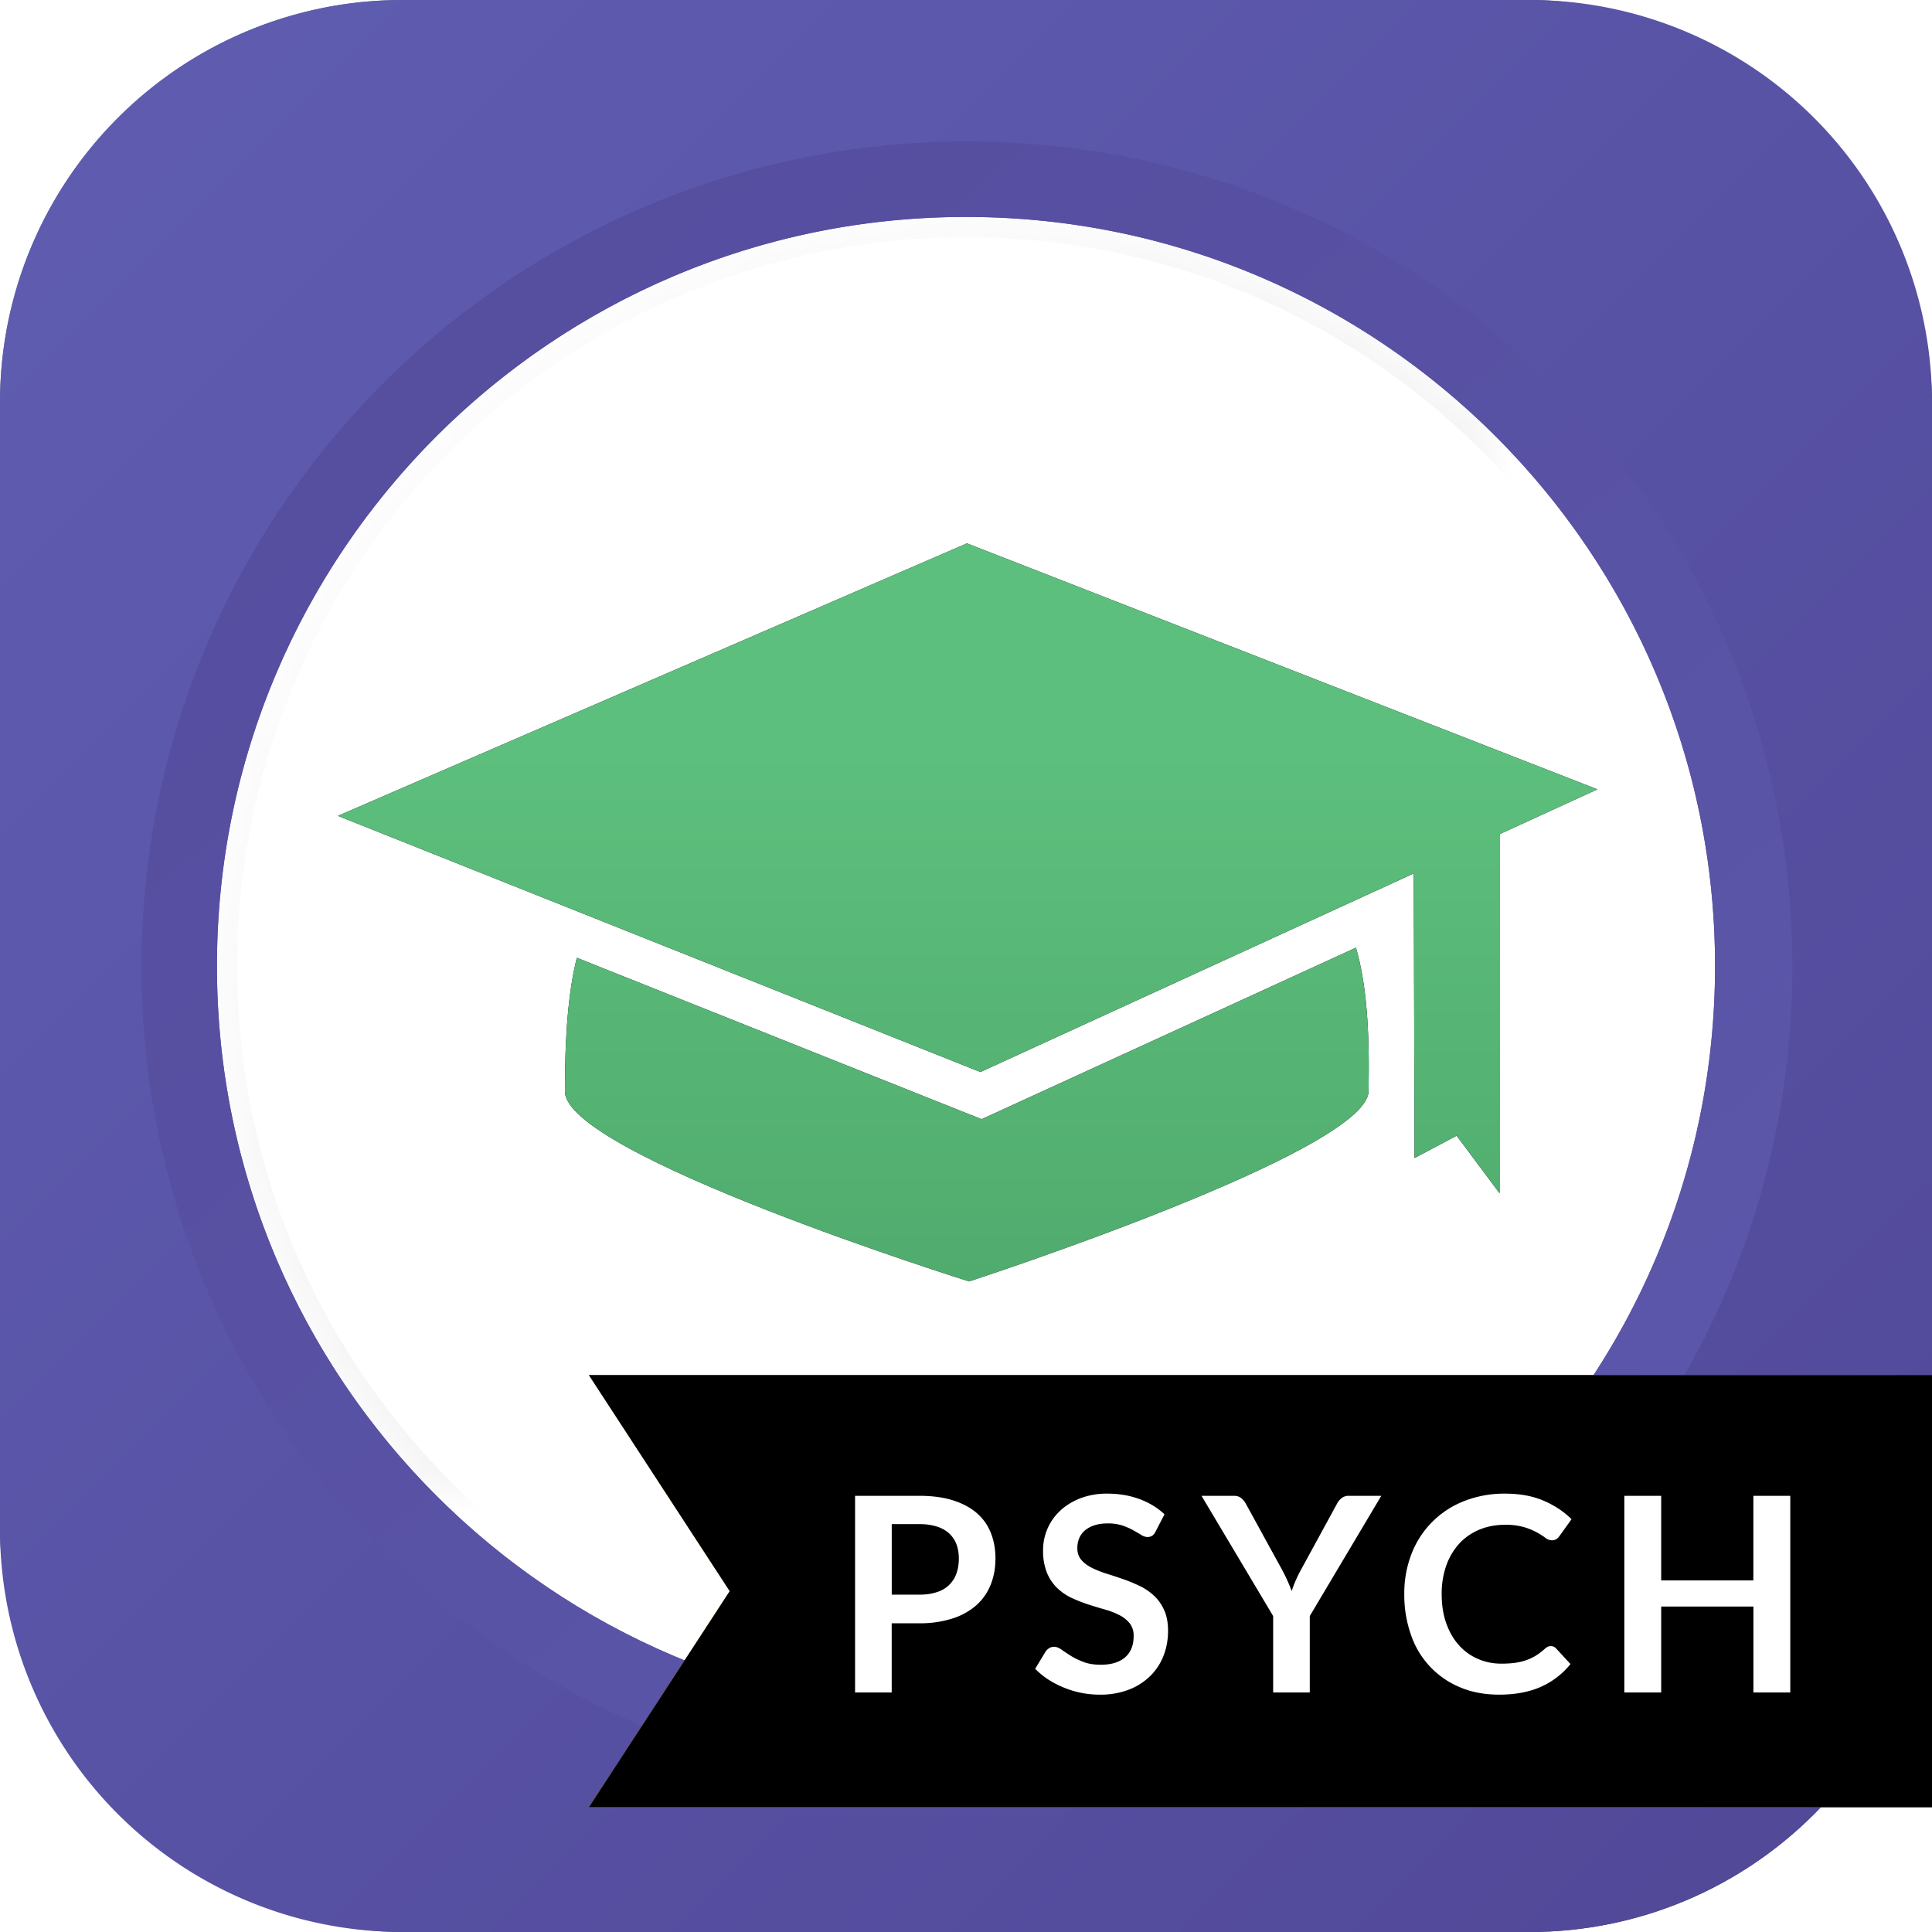 <?xml version="1.0" encoding="UTF-8"?>
<svg xmlns="http://www.w3.org/2000/svg" xmlns:xlink="http://www.w3.org/1999/xlink" width="48" height="48" viewBox="0 0 48 48">
  <title>-intro to psych</title>
  <defs>
    <linearGradient x1="100%" y1="100%" x2="0%" y2="0%" id="b">
      <stop stop-color="#263545" offset="0%"></stop>
      <stop stop-color="#507191" offset="100%"></stop>
    </linearGradient>
    <circle id="c" cx="24" cy="24" r="18.656"></circle>
    <linearGradient x1="50%" y1="27.15%" x2="50%" y2="100%" id="g">
      <stop stop-color="#5DBF7D" offset="0%"></stop>
      <stop stop-color="#50AC6E" offset="100%"></stop>
    </linearGradient>
    <path d="M37.256 20.725l2.431-1.114L24.023 13.5 8.395 20.27l15.963 6.364L35.125 21.7l.019 7.071 1.046-.555 1.066 1.43v-8.922zm-3.568 2.82c.26.886.344 2.047.313 3.568-.03 1.506-9.925 4.723-9.925 4.723s-10.042-3.147-10.041-4.723c0-1.378.082-2.463.296-3.317l9.628 3.84.429.17.42-.192 8.88-4.069z" id="f"></path>
    <filter x="-50%" y="-50%" width="200%" height="200%" filterUnits="objectBoundingBox" id="e">
      <feOffset in="SourceAlpha" result="shadowOffsetOuter1"></feOffset>
      <feGaussianBlur stdDeviation=".5" in="shadowOffsetOuter1" result="shadowBlurOuter1"></feGaussianBlur>
      <feColorMatrix values="0 0 0 0 0.333 0 0 0 0 0.298 0 0 0 0 0.616 0 0 0 0.123 0" in="shadowBlurOuter1"></feColorMatrix>
    </filter>
    <linearGradient x1="0%" y1="0%" y2="100%" id="i">
      <stop stop-color="#FFF" offset="0%"></stop>
      <stop stop-opacity=".99" offset="100%"></stop>
    </linearGradient>
    <circle id="a" cx="24" cy="24" r="18.609"></circle>
    <mask id="h" x="0" y="0" width="37.219" height="37.219" fill="#fff">
      <use xlink:href="#a"></use>
    </mask>
    <linearGradient x1="0%" y1="0%" y2="100%" id="j">
      <stop stop-color="#605EB2" offset="0%"></stop>
      <stop stop-color="#5751A3" offset="56.056%"></stop>
      <stop stop-color="#514797" offset="100%"></stop>
    </linearGradient>
    <linearGradient x1="0%" y1="-11.498%" x2="100.736%" y2="106.632%" id="k">
      <stop stop-color="#544B9C" offset="0%"></stop>
      <stop stop-color="#5D59AC" offset="100%"></stop>
    </linearGradient>
    <linearGradient x1="59.748%" y1="50%" y2="50%" id="n">
      <stop stop-color="#F1B03C" offset="0%"></stop>
      <stop stop-color="#DD9E2D" offset="80.612%"></stop>
      <stop stop-color="#B38532" offset="100%"></stop>
    </linearGradient>
    <path id="m" d="M.008 10.774h33.367V.04H.008l3.498 5.367z"></path>
    <filter x="-50%" y="-50%" width="200%" height="200%" filterUnits="objectBoundingBox" id="l">
      <feOffset in="SourceAlpha" result="shadowOffsetOuter1"></feOffset>
      <feGaussianBlur stdDeviation=".5" in="shadowOffsetOuter1" result="shadowBlurOuter1"></feGaussianBlur>
      <feColorMatrix values="0 0 0 0 0 0 0 0 0 0 0 0 0 0 0 0 0 0 0.341 0" in="shadowBlurOuter1"></feColorMatrix>
    </filter>
    <filter x="-50%" y="-50%" width="200%" height="200%" filterUnits="objectBoundingBox" id="o">
      <feGaussianBlur stdDeviation=".5" in="SourceAlpha" result="shadowBlurInner1"></feGaussianBlur>
      <feOffset in="shadowBlurInner1" result="shadowOffsetInner1"></feOffset>
      <feComposite in="shadowOffsetInner1" in2="SourceAlpha" operator="arithmetic" k2="-1" k3="1" result="shadowInnerInner1"></feComposite>
      <feColorMatrix values="0 0 0 0 1 0 0 0 0 1 0 0 0 0 1 0 0 0 0.145 0" in="shadowInnerInner1"></feColorMatrix>
    </filter>
    <path d="M7.529 6.204v1.72h-.91V3.038h1.592c.327 0 .61.038.848.115.24.077.436.184.592.321.155.137.27.302.344.493.075.192.112.401.112.629 0 .236-.04.453-.119.65a1.35 1.35 0 0 1-.354.509 1.651 1.651 0 0 1-.592.33 2.633 2.633 0 0 1-.83.12h-.683zm0-.71h.682c.167 0 .312-.02.436-.062a.734.734 0 0 0 .49-.463c.04-.111.06-.236.06-.373 0-.13-.02-.25-.06-.355a.701.701 0 0 0-.182-.27.812.812 0 0 0-.308-.17c-.124-.04-.27-.06-.436-.06H7.53v1.754zm6.555-1.567a.25.25 0 0 1-.086.105.217.217 0 0 1-.117.03.296.296 0 0 1-.152-.052 5.162 5.162 0 0 0-.2-.117 1.628 1.628 0 0 0-.268-.117 1.129 1.129 0 0 0-.363-.052c-.126 0-.236.015-.33.046a.697.697 0 0 0-.236.126.506.506 0 0 0-.144.195.638.638 0 0 0-.047.248c0 .115.032.21.096.287.064.077.15.142.255.196.106.054.227.103.362.146.135.042.273.088.414.136.14.049.279.105.414.17.135.063.255.145.361.243.106.098.191.218.255.36.065.141.097.314.097.516 0 .221-.038.428-.113.62a1.43 1.43 0 0 1-.332.504 1.56 1.56 0 0 1-.532.338 1.96 1.96 0 0 1-.72.123 2.32 2.32 0 0 1-.893-.176 2.267 2.267 0 0 1-.389-.202 1.912 1.912 0 0 1-.322-.264l.263-.436a.336.336 0 0 1 .09-.08.219.219 0 0 1 .116-.031c.057 0 .117.023.183.069.065.046.142.097.231.154.09.056.194.107.314.153.12.047.266.07.435.07.259 0 .46-.062.601-.184.142-.123.213-.3.213-.53a.491.491 0 0 0-.096-.313.777.777 0 0 0-.256-.205 1.905 1.905 0 0 0-.361-.14c-.135-.038-.273-.08-.412-.125-.14-.045-.277-.1-.413-.162a1.335 1.335 0 0 1-.361-.247 1.122 1.122 0 0 1-.255-.38 1.449 1.449 0 0 1-.096-.563 1.332 1.332 0 0 1 .417-.97c.136-.13.303-.235.502-.314a1.84 1.84 0 0 1 .679-.118c.288 0 .554.045.797.135.243.09.45.216.622.379l-.223.429zm3.832 2.098v1.899h-.91V6.025l-1.78-2.987h.8c.08 0 .142.02.188.058a.484.484 0 0 1 .117.145l.895 1.632a4.087 4.087 0 0 1 .24.53 3.162 3.162 0 0 1 .233-.53l.89-1.632a.451.451 0 0 1 .11-.139.28.28 0 0 1 .19-.064h.804l-1.777 2.987zm5.99.747c.05 0 .093.019.129.057l.358.389a1.967 1.967 0 0 1-.731.564c-.29.13-.637.196-1.043.196-.362 0-.689-.062-.978-.186a2.156 2.156 0 0 1-1.213-1.307 2.968 2.968 0 0 1-.164-1.004 2.7 2.7 0 0 1 .183-1.009 2.288 2.288 0 0 1 1.306-1.304 2.724 2.724 0 0 1 1.018-.184c.363 0 .68.058.951.174.272.116.504.27.698.461l-.304.423a.276.276 0 0 1-.07.07.196.196 0 0 1-.116.031.266.266 0 0 1-.159-.06 1.68 1.68 0 0 0-.522-.264 1.626 1.626 0 0 0-.484-.061c-.23 0-.441.04-.634.12-.193.08-.358.194-.497.343a1.59 1.59 0 0 0-.324.542 2.083 2.083 0 0 0-.117.718c0 .275.04.52.117.733.078.214.183.395.316.54.133.147.29.26.47.337.18.078.373.117.58.117.125 0 .237-.007.337-.02.1-.014.192-.035.277-.065a1.23 1.23 0 0 0 .24-.113c.075-.046.15-.103.225-.17a.32.32 0 0 1 .07-.05.179.179 0 0 1 .082-.018zm5.948 1.152h-.916V5.789h-2.291v2.135h-.916V3.038h.916V5.14h2.29V3.038h.917v4.886z" id="q"></path>
    <filter x="-50%" y="-50%" width="200%" height="200%" filterUnits="objectBoundingBox" id="p">
      <feOffset in="SourceAlpha" result="shadowOffsetOuter1"></feOffset>
      <feGaussianBlur stdDeviation=".5" in="shadowOffsetOuter1" result="shadowBlurOuter1"></feGaussianBlur>
      <feColorMatrix values="0 0 0 0 0.357 0 0 0 0 0.333 0 0 0 0 0.655 0 0 0 0.3 0" in="shadowBlurOuter1"></feColorMatrix>
    </filter>
  </defs>
  <g fill="none" fill-rule="evenodd">
    <rect fill="url(#b)" width="48" height="48" rx="10"></rect>
    <mask id="d" fill="#fff">
      <use xlink:href="#c"></use>
    </mask>
    <use fill="#FFF" xlink:href="#c"></use>
    <g mask="url(#d)">
      <use fill="#000" filter="url(#e)" xlink:href="#f"></use>
      <use fill="url(#g)" xlink:href="#f"></use>
    </g>
    <use mask="url(#h)" xlink:href="#a" opacity=".1" stroke="url(#i)"></use>
    <path d="M10.004 0A10 10 0 0 0 0 10.004v27.992A10 10 0 0 0 10.004 48h27.992A10 10 0 0 0 48 37.996V10.004A10 10 0 0 0 37.996 0H10.004zM24 42.61c10.278 0 18.61-8.332 18.61-18.61 0-10.278-8.332-18.61-18.61-18.61C13.722 5.39 5.39 13.723 5.39 24c0 10.278 8.332 18.61 18.61 18.61z" fill="url(#j)"></path>
    <path d="M24 42.61c10.278 0 18.61-8.332 18.61-18.61 0-10.278-8.332-18.61-18.61-18.61C13.722 5.39 5.39 13.723 5.39 24c0 10.278 8.332 18.61 18.61 18.61zm.023 1.921c11.327 0 20.508-9.181 20.508-20.508 0-11.326-9.181-20.507-20.508-20.507-11.326 0-20.507 9.181-20.507 20.507 0 11.327 9.181 20.508 20.507 20.508z" fill="url(#k)"></path>
    <g transform="translate(14.625 34.125)">
      <use fill="#000" filter="url(#l)" xlink:href="#m"></use>
      <use fill="url(#n)" xlink:href="#m"></use>
      <use fill="#000" filter="url(#o)" xlink:href="#m"></use>
    </g>
    <g transform="translate(14.625 34.125)">
      <use fill="#000" filter="url(#p)" xlink:href="#q"></use>
      <use fill="#FFF" xlink:href="#q"></use>
    </g>
  </g>
</svg>
